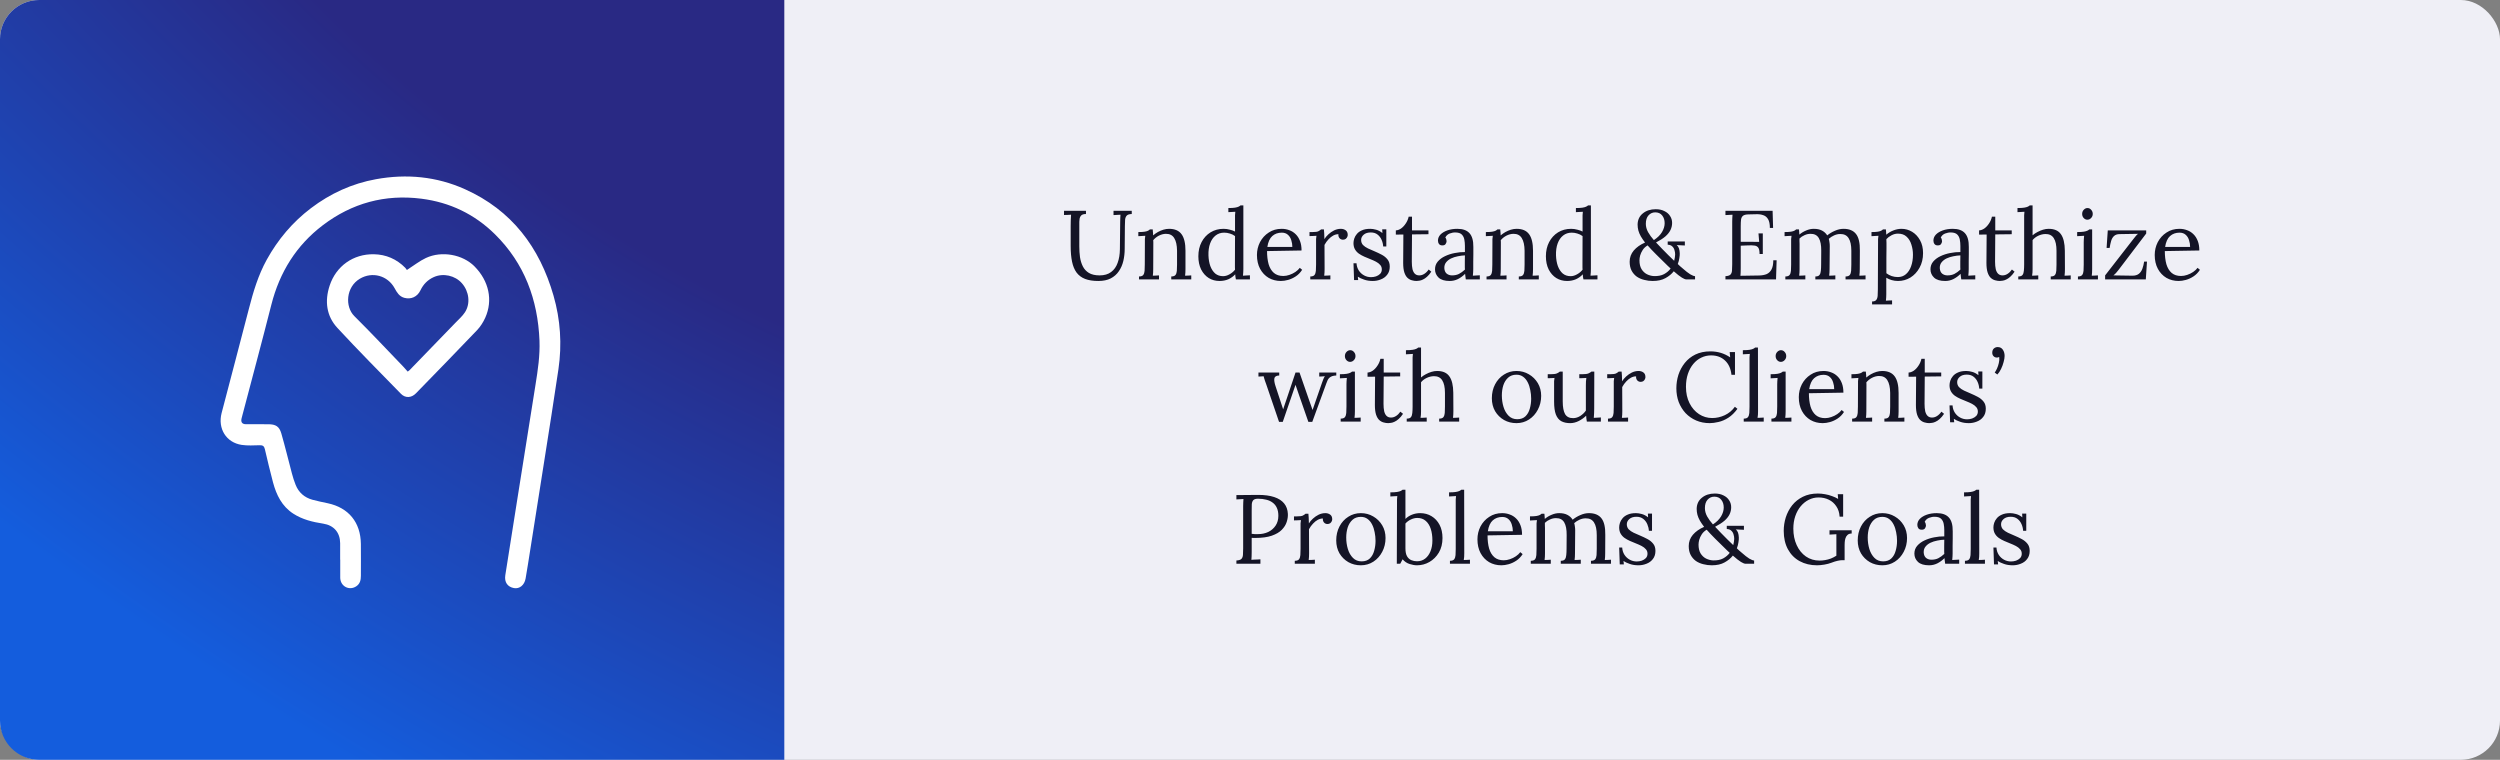 <svg width="510" height="155" viewBox="0 0 510 155" fill="none" xmlns="http://www.w3.org/2000/svg">
<rect x="0" y="0" width="510" height="155" fill="#808080" stroke="none"/>
<rect width="510" height="155" rx="8" fill="#EFEFF6"/>
<path d="M221.538 43.66C221.098 43.66 220.778 43.753 220.578 43.94C220.391 44.127 220.278 44.347 220.238 44.6C220.198 44.84 220.178 45.053 220.178 45.24V50.28C220.178 51.027 220.224 51.753 220.318 52.46C220.424 53.153 220.618 53.78 220.898 54.34C221.178 54.9 221.591 55.347 222.138 55.68C222.698 56.013 223.424 56.18 224.318 56.18C225.278 56.18 226.058 55.953 226.658 55.5C227.271 55.047 227.718 54.42 227.998 53.62C228.291 52.82 228.444 51.9 228.458 50.86L228.518 45.24C228.518 44.973 228.524 44.72 228.538 44.48C228.551 44.227 228.564 44 228.578 43.8C228.338 43.813 228.098 43.827 227.858 43.84C227.631 43.853 227.398 43.867 227.158 43.88V43H230.878V43.66C230.371 43.673 230.024 43.787 229.838 44C229.651 44.213 229.544 44.5 229.518 44.86C229.504 45.22 229.491 45.64 229.478 46.12L229.438 50.76C229.438 51.627 229.344 52.453 229.158 53.24C228.971 54.027 228.664 54.727 228.238 55.34C227.824 55.953 227.271 56.44 226.578 56.8C225.898 57.147 225.058 57.32 224.058 57.32C222.991 57.32 222.091 57.18 221.358 56.9C220.638 56.62 220.058 56.187 219.618 55.6C219.191 55.013 218.884 54.273 218.698 53.38C218.511 52.487 218.418 51.42 218.418 50.18V46.12C218.418 45.773 218.424 45.367 218.438 44.9C218.464 44.42 218.484 44.053 218.498 43.8C218.258 43.813 218.018 43.827 217.778 43.84C217.538 43.84 217.298 43.847 217.058 43.86V43H221.538V43.66ZM232.357 57V56.4C232.77 56.4 233.057 56.3 233.217 56.1C233.377 55.887 233.47 55.6 233.497 55.24C233.523 54.867 233.537 54.44 233.537 53.96L233.557 49.4C233.557 49.187 233.557 48.973 233.557 48.76C233.57 48.547 233.597 48.327 233.637 48.1C233.397 48.113 233.157 48.127 232.917 48.14C232.69 48.153 232.457 48.167 232.217 48.18V47.34C232.803 47.34 233.243 47.313 233.537 47.26C233.843 47.207 234.07 47.14 234.217 47.06C234.363 46.98 234.483 46.893 234.577 46.8H235.157C235.17 46.893 235.177 47 235.177 47.12C235.19 47.24 235.203 47.373 235.217 47.52C235.23 47.667 235.237 47.833 235.237 48.02C235.53 47.767 235.85 47.54 236.197 47.34C236.557 47.14 236.93 46.98 237.317 46.86C237.717 46.74 238.11 46.68 238.497 46.68C239.657 46.68 240.503 47.047 241.037 47.78C241.57 48.5 241.837 49.627 241.837 51.16V54.88C241.837 55.147 241.83 55.387 241.817 55.6C241.817 55.8 241.797 56.013 241.757 56.24C241.97 56.227 242.177 56.22 242.377 56.22C242.59 56.207 242.803 56.193 243.017 56.18V57H238.937V56.4C239.35 56.4 239.637 56.3 239.797 56.1C239.957 55.887 240.05 55.6 240.077 55.24C240.103 54.867 240.117 54.44 240.117 53.96V51.16C240.103 50.013 239.91 49.147 239.537 48.56C239.177 47.973 238.603 47.687 237.817 47.7C237.337 47.713 236.863 47.84 236.397 48.08C235.943 48.32 235.563 48.627 235.257 49C235.27 49.107 235.277 49.227 235.277 49.36C235.277 49.493 235.277 49.633 235.277 49.78L235.257 54.88C235.257 55.147 235.25 55.387 235.237 55.6C235.237 55.8 235.217 56.013 235.177 56.24C235.39 56.227 235.597 56.22 235.797 56.22C236.01 56.207 236.223 56.193 236.437 56.18V57H232.357ZM248.785 57.32C247.972 57.32 247.238 57.12 246.585 56.72C245.932 56.307 245.412 55.72 245.025 54.96C244.652 54.2 244.465 53.307 244.465 52.28C244.465 51.187 244.685 50.22 245.125 49.38C245.565 48.54 246.172 47.88 246.945 47.4C247.732 46.92 248.618 46.68 249.605 46.68C250.045 46.68 250.478 46.74 250.905 46.86C251.345 46.967 251.692 47.093 251.945 47.24V44.5C251.945 44.287 251.945 44.087 251.945 43.9C251.958 43.7 251.978 43.467 252.005 43.2C251.765 43.213 251.525 43.227 251.285 43.24C251.058 43.253 250.825 43.267 250.585 43.28V42.44C251.172 42.44 251.625 42.413 251.945 42.36C252.265 42.307 252.505 42.24 252.665 42.16C252.838 42.08 252.972 41.993 253.065 41.9H253.645V54.88C253.645 55.093 253.638 55.307 253.625 55.52C253.612 55.733 253.592 55.973 253.565 56.24C253.805 56.227 254.038 56.213 254.265 56.2C254.505 56.187 254.745 56.173 254.985 56.16V57H252.125C252.085 56.8 252.052 56.62 252.025 56.46C252.012 56.287 251.998 56.12 251.985 55.96C251.612 56.373 251.152 56.707 250.605 56.96C250.058 57.2 249.452 57.32 248.785 57.32ZM249.505 56.34C249.945 56.34 250.385 56.213 250.825 55.96C251.278 55.707 251.652 55.393 251.945 55.02C251.932 54.86 251.925 54.693 251.925 54.52C251.925 54.333 251.925 54.133 251.925 53.92L251.945 48.16C251.625 47.92 251.272 47.747 250.885 47.64C250.512 47.52 250.125 47.46 249.725 47.46C249.058 47.46 248.478 47.653 247.985 48.04C247.492 48.427 247.118 48.967 246.865 49.66C246.612 50.353 246.498 51.167 246.525 52.1C246.552 52.913 246.678 53.64 246.905 54.28C247.145 54.92 247.478 55.427 247.905 55.8C248.345 56.16 248.878 56.34 249.505 56.34ZM261.298 57.32C260.378 57.32 259.545 57.107 258.798 56.68C258.065 56.24 257.485 55.627 257.058 54.84C256.631 54.04 256.418 53.1 256.418 52.02C256.418 51.087 256.625 50.213 257.038 49.4C257.465 48.587 258.058 47.933 258.818 47.44C259.578 46.933 260.458 46.68 261.458 46.68C262.018 46.68 262.538 46.773 263.018 46.96C263.511 47.133 263.945 47.407 264.318 47.78C264.691 48.14 264.985 48.6 265.198 49.16C265.411 49.707 265.518 50.353 265.518 51.1L258.478 51.22C258.478 52.233 258.585 53.127 258.798 53.9C259.025 54.66 259.385 55.253 259.878 55.68C260.371 56.093 261.005 56.3 261.778 56.3C262.191 56.3 262.611 56.227 263.038 56.08C263.478 55.933 263.885 55.733 264.258 55.48C264.631 55.227 264.931 54.947 265.158 54.64L265.638 55.04C265.278 55.6 264.845 56.047 264.338 56.38C263.831 56.713 263.311 56.953 262.778 57.1C262.245 57.247 261.751 57.32 261.298 57.32ZM258.538 50.38H263.638C263.638 49.9 263.565 49.44 263.418 49C263.285 48.547 263.058 48.18 262.738 47.9C262.418 47.607 261.998 47.46 261.478 47.46C260.705 47.46 260.058 47.693 259.538 48.16C259.031 48.613 258.698 49.353 258.538 50.38ZM267.298 56.4C267.711 56.4 267.998 56.3 268.158 56.1C268.318 55.887 268.411 55.6 268.438 55.24C268.465 54.867 268.478 54.44 268.478 53.96V49.4C268.478 49.187 268.478 48.973 268.478 48.76C268.491 48.547 268.518 48.327 268.558 48.1C268.318 48.113 268.078 48.127 267.838 48.14C267.611 48.14 267.378 48.147 267.138 48.16V47.34H267.758C268.331 47.34 268.725 47.287 268.938 47.18C269.165 47.06 269.351 46.933 269.498 46.8H270.078C270.105 47.013 270.125 47.28 270.138 47.6C270.151 47.907 270.165 48.3 270.178 48.78C270.378 48.447 270.651 48.12 270.998 47.8C271.345 47.48 271.731 47.213 272.158 47C272.598 46.787 273.058 46.68 273.538 46.68C273.911 46.68 274.238 46.78 274.518 46.98C274.798 47.18 274.938 47.5 274.938 47.94C274.938 48.047 274.905 48.18 274.838 48.34C274.771 48.487 274.665 48.62 274.518 48.74C274.371 48.847 274.178 48.9 273.938 48.9C273.645 48.887 273.411 48.773 273.238 48.56C273.065 48.333 272.998 48.073 273.038 47.78C272.705 47.767 272.358 47.853 271.998 48.04C271.651 48.227 271.325 48.487 271.018 48.82C270.711 49.14 270.438 49.52 270.198 49.96L270.218 54.88C270.218 55.147 270.211 55.387 270.198 55.6C270.198 55.8 270.178 56.013 270.138 56.24C270.351 56.227 270.558 56.22 270.758 56.22C270.971 56.207 271.185 56.193 271.398 56.18V57H267.298V56.4ZM280.05 57.32C279.384 57.32 278.79 57.227 278.27 57.04C277.75 56.867 277.324 56.667 276.99 56.44L277.07 57.14H276.23L276.11 53.7H276.73C276.757 54.247 276.91 54.74 277.19 55.18C277.47 55.607 277.83 55.94 278.27 56.18C278.71 56.42 279.184 56.54 279.69 56.54C280.037 56.54 280.377 56.487 280.71 56.38C281.044 56.26 281.324 56.087 281.55 55.86C281.777 55.62 281.89 55.32 281.89 54.96C281.89 54.587 281.777 54.28 281.55 54.04C281.337 53.787 281.05 53.567 280.69 53.38C280.33 53.193 279.944 53.02 279.53 52.86C279.13 52.7 278.73 52.533 278.33 52.36C277.93 52.187 277.557 51.98 277.21 51.74C276.877 51.5 276.61 51.207 276.41 50.86C276.21 50.513 276.11 50.087 276.11 49.58C276.11 49.3 276.164 48.993 276.27 48.66C276.377 48.327 276.557 48.013 276.81 47.72C277.064 47.413 277.41 47.167 277.85 46.98C278.29 46.78 278.85 46.68 279.53 46.68C279.89 46.68 280.29 46.74 280.73 46.86C281.17 46.98 281.597 47.207 282.01 47.54L281.97 46.78H282.81V50.28H282.17C282.144 49.813 282.037 49.367 281.85 48.94C281.664 48.5 281.39 48.14 281.03 47.86C280.67 47.567 280.204 47.42 279.63 47.42C279.017 47.42 278.537 47.573 278.19 47.88C277.844 48.187 277.67 48.54 277.67 48.94C277.67 49.353 277.797 49.7 278.05 49.98C278.317 50.247 278.657 50.48 279.07 50.68C279.484 50.88 279.924 51.073 280.39 51.26C280.897 51.473 281.39 51.707 281.87 51.96C282.35 52.213 282.744 52.533 283.05 52.92C283.357 53.293 283.51 53.78 283.51 54.38C283.51 55.047 283.337 55.6 282.99 56.04C282.657 56.48 282.224 56.8 281.69 57C281.17 57.213 280.624 57.32 280.05 57.32ZM288.968 57.32C288.661 57.32 288.348 57.273 288.028 57.18C287.708 57.1 287.408 56.933 287.128 56.68C286.861 56.427 286.648 56.06 286.488 55.58C286.328 55.087 286.248 54.44 286.248 53.64L286.288 47.84L284.748 47.86V47C285.095 46.987 285.448 46.86 285.808 46.62C286.168 46.367 286.488 46.027 286.768 45.6C287.061 45.173 287.261 44.707 287.368 44.2H288.048V47H291.408V47.78L288.048 47.82L288.008 53.38C288.008 53.98 288.055 54.493 288.148 54.92C288.255 55.333 288.421 55.647 288.648 55.86C288.875 56.073 289.168 56.18 289.528 56.18C289.901 56.18 290.248 56.073 290.568 55.86C290.901 55.647 291.195 55.353 291.448 54.98L291.988 55.42C291.695 55.86 291.401 56.207 291.108 56.46C290.828 56.713 290.555 56.9 290.288 57.02C290.021 57.153 289.775 57.233 289.548 57.26C289.321 57.3 289.128 57.32 288.968 57.32ZM299.023 57C298.983 56.773 298.956 56.573 298.943 56.4C298.929 56.227 298.909 56.047 298.883 55.86C298.429 56.313 297.936 56.673 297.403 56.94C296.883 57.193 296.329 57.32 295.743 57.32C294.729 57.32 293.976 57.093 293.483 56.64C292.989 56.173 292.743 55.607 292.743 54.94C292.743 54.327 292.929 53.8 293.303 53.36C293.689 52.907 294.183 52.54 294.783 52.26C295.396 51.967 296.056 51.753 296.763 51.62C297.483 51.473 298.176 51.407 298.843 51.42V50.18C298.843 49.713 298.803 49.273 298.723 48.86C298.643 48.447 298.469 48.107 298.203 47.84C297.936 47.573 297.509 47.433 296.923 47.42C296.536 47.407 296.136 47.48 295.723 47.64C295.323 47.8 295.029 48.073 294.843 48.46C294.949 48.567 295.016 48.693 295.043 48.84C295.083 48.973 295.103 49.1 295.103 49.22C295.103 49.38 295.036 49.567 294.903 49.78C294.769 49.98 294.536 50.073 294.203 50.06C293.923 50.06 293.709 49.967 293.563 49.78C293.416 49.58 293.343 49.347 293.343 49.08C293.343 48.627 293.509 48.22 293.843 47.86C294.189 47.5 294.663 47.213 295.263 47C295.863 46.787 296.543 46.68 297.303 46.68C298.423 46.68 299.249 46.98 299.783 47.58C300.316 48.167 300.576 49.1 300.563 50.38C300.563 50.873 300.563 51.373 300.563 51.88C300.563 52.373 300.556 52.873 300.543 53.38C300.543 53.873 300.543 54.373 300.543 54.88C300.543 55.093 300.536 55.307 300.523 55.52C300.509 55.733 300.489 55.973 300.463 56.24C300.703 56.227 300.936 56.213 301.163 56.2C301.403 56.187 301.643 56.173 301.883 56.16V57H299.023ZM298.843 52.1C298.389 52.113 297.909 52.173 297.403 52.28C296.909 52.373 296.449 52.52 296.023 52.72C295.609 52.92 295.269 53.187 295.002 53.52C294.749 53.84 294.629 54.233 294.643 54.7C294.669 55.193 294.829 55.567 295.123 55.82C295.429 56.06 295.789 56.18 296.203 56.18C296.749 56.18 297.223 56.08 297.623 55.88C298.036 55.667 298.443 55.373 298.843 55C298.829 54.853 298.823 54.693 298.823 54.52C298.823 54.347 298.823 54.167 298.823 53.98C298.823 53.913 298.823 53.7 298.823 53.34C298.836 52.98 298.843 52.567 298.843 52.1ZM303.255 57V56.4C303.668 56.4 303.955 56.3 304.115 56.1C304.275 55.887 304.368 55.6 304.395 55.24C304.422 54.867 304.435 54.44 304.435 53.96L304.455 49.4C304.455 49.187 304.455 48.973 304.455 48.76C304.468 48.547 304.495 48.327 304.535 48.1C304.295 48.113 304.055 48.127 303.815 48.14C303.588 48.153 303.355 48.167 303.115 48.18V47.34C303.702 47.34 304.142 47.313 304.435 47.26C304.742 47.207 304.968 47.14 305.115 47.06C305.262 46.98 305.382 46.893 305.475 46.8H306.055C306.068 46.893 306.075 47 306.075 47.12C306.088 47.24 306.102 47.373 306.115 47.52C306.128 47.667 306.135 47.833 306.135 48.02C306.428 47.767 306.748 47.54 307.095 47.34C307.455 47.14 307.828 46.98 308.215 46.86C308.615 46.74 309.008 46.68 309.395 46.68C310.555 46.68 311.402 47.047 311.935 47.78C312.468 48.5 312.735 49.627 312.735 51.16V54.88C312.735 55.147 312.728 55.387 312.715 55.6C312.715 55.8 312.695 56.013 312.655 56.24C312.868 56.227 313.075 56.22 313.275 56.22C313.488 56.207 313.702 56.193 313.915 56.18V57H309.835V56.4C310.248 56.4 310.535 56.3 310.695 56.1C310.855 55.887 310.948 55.6 310.975 55.24C311.002 54.867 311.015 54.44 311.015 53.96V51.16C311.002 50.013 310.808 49.147 310.435 48.56C310.075 47.973 309.502 47.687 308.715 47.7C308.235 47.713 307.762 47.84 307.295 48.08C306.842 48.32 306.462 48.627 306.155 49C306.168 49.107 306.175 49.227 306.175 49.36C306.175 49.493 306.175 49.633 306.175 49.78L306.155 54.88C306.155 55.147 306.148 55.387 306.135 55.6C306.135 55.8 306.115 56.013 306.075 56.24C306.288 56.227 306.495 56.22 306.695 56.22C306.908 56.207 307.122 56.193 307.335 56.18V57H303.255ZM319.683 57.32C318.87 57.32 318.137 57.12 317.483 56.72C316.83 56.307 316.31 55.72 315.923 54.96C315.55 54.2 315.363 53.307 315.363 52.28C315.363 51.187 315.583 50.22 316.023 49.38C316.463 48.54 317.07 47.88 317.843 47.4C318.63 46.92 319.517 46.68 320.503 46.68C320.943 46.68 321.377 46.74 321.803 46.86C322.243 46.967 322.59 47.093 322.843 47.24V44.5C322.843 44.287 322.843 44.087 322.843 43.9C322.857 43.7 322.877 43.467 322.903 43.2C322.663 43.213 322.423 43.227 322.183 43.24C321.957 43.253 321.723 43.267 321.483 43.28V42.44C322.07 42.44 322.523 42.413 322.843 42.36C323.163 42.307 323.403 42.24 323.563 42.16C323.737 42.08 323.87 41.993 323.963 41.9H324.543V54.88C324.543 55.093 324.537 55.307 324.523 55.52C324.51 55.733 324.49 55.973 324.463 56.24C324.703 56.227 324.937 56.213 325.163 56.2C325.403 56.187 325.643 56.173 325.883 56.16V57H323.023C322.983 56.8 322.95 56.62 322.923 56.46C322.91 56.287 322.897 56.12 322.883 55.96C322.51 56.373 322.05 56.707 321.503 56.96C320.957 57.2 320.35 57.32 319.683 57.32ZM320.403 56.34C320.843 56.34 321.283 56.213 321.723 55.96C322.177 55.707 322.55 55.393 322.843 55.02C322.83 54.86 322.823 54.693 322.823 54.52C322.823 54.333 322.823 54.133 322.823 53.92L322.843 48.16C322.523 47.92 322.17 47.747 321.783 47.64C321.41 47.52 321.023 47.46 320.623 47.46C319.957 47.46 319.377 47.653 318.883 48.04C318.39 48.427 318.017 48.967 317.763 49.66C317.51 50.353 317.397 51.167 317.423 52.1C317.45 52.913 317.577 53.64 317.803 54.28C318.043 54.92 318.377 55.427 318.803 55.8C319.243 56.16 319.777 56.34 320.403 56.34ZM337.15 57.32C336.564 57.32 335.99 57.247 335.43 57.1C334.87 56.967 334.364 56.747 333.91 56.44C333.47 56.12 333.117 55.713 332.85 55.22C332.584 54.713 332.45 54.107 332.45 53.4C332.45 52.533 332.73 51.767 333.29 51.1C333.864 50.433 334.63 49.893 335.59 49.48C335.244 49.027 334.957 48.607 334.73 48.22C334.504 47.82 334.337 47.427 334.23 47.04C334.124 46.64 334.07 46.233 334.07 45.82C334.084 44.86 334.437 44.1 335.13 43.54C335.824 42.967 336.704 42.68 337.77 42.68C338.45 42.68 339.037 42.807 339.53 43.06C340.037 43.3 340.424 43.633 340.69 44.06C340.97 44.473 341.11 44.947 341.11 45.48C341.11 45.973 341.004 46.447 340.79 46.9C340.577 47.353 340.23 47.793 339.75 48.22C339.27 48.633 338.63 49.047 337.83 49.46C338.19 49.833 338.584 50.247 339.01 50.7C339.45 51.153 339.89 51.6 340.33 52.04C340.77 52.467 341.17 52.853 341.53 53.2C341.597 52.96 341.644 52.733 341.67 52.52C341.71 52.293 341.73 52.093 341.73 51.92C341.73 51.613 341.684 51.313 341.59 51.02C341.51 50.713 341.357 50.46 341.13 50.26C340.917 50.047 340.61 49.933 340.21 49.92V49.26H343.71V50.08L342.05 50C342.264 50.173 342.417 50.4 342.51 50.68C342.604 50.96 342.657 51.287 342.67 51.66C342.684 51.913 342.657 52.24 342.59 52.64C342.537 53.027 342.43 53.433 342.27 53.86C342.417 53.993 342.57 54.14 342.73 54.3C342.904 54.447 343.084 54.6 343.27 54.76C343.87 55.293 344.384 55.693 344.81 55.96C345.25 56.213 345.577 56.34 345.79 56.34V57H343.93C343.81 57 343.537 56.88 343.11 56.64C342.697 56.387 342.144 55.953 341.45 55.34C341.024 55.887 340.457 56.353 339.75 56.74C339.057 57.127 338.19 57.32 337.15 57.32ZM337.39 56.32C338.23 56.347 338.924 56.213 339.47 55.92C340.03 55.613 340.477 55.233 340.81 54.78C340.717 54.687 340.624 54.6 340.53 54.52C340.437 54.427 340.337 54.333 340.23 54.24C339.337 53.36 338.544 52.58 337.85 51.9C337.17 51.22 336.59 50.607 336.11 50.06C335.684 50.313 335.35 50.627 335.11 51C334.87 51.373 334.697 51.747 334.59 52.12C334.497 52.493 334.45 52.82 334.45 53.1C334.45 53.833 334.59 54.433 334.87 54.9C335.164 55.367 335.53 55.713 335.97 55.94C336.424 56.167 336.897 56.293 337.39 56.32ZM337.39 48.98C338.137 48.487 338.69 47.94 339.05 47.34C339.41 46.727 339.59 46.127 339.59 45.54C339.59 44.9 339.424 44.373 339.09 43.96C338.757 43.533 338.284 43.32 337.67 43.32C337.124 43.32 336.664 43.527 336.29 43.94C335.93 44.34 335.75 44.913 335.75 45.66C335.75 46.233 335.904 46.8 336.21 47.36C336.53 47.92 336.924 48.46 337.39 48.98ZM358.951 51.82C358.951 51.233 358.871 50.813 358.711 50.56C358.551 50.307 358.297 50.153 357.951 50.1C357.604 50.047 357.144 50.033 356.571 50.06L355.111 50.12V54.7C355.111 55.06 355.104 55.367 355.091 55.62C355.091 55.873 355.077 56.087 355.051 56.26L358.871 56.2C359.457 56.187 359.964 56.093 360.391 55.92C360.817 55.733 361.151 55.413 361.391 54.96C361.631 54.507 361.751 53.887 361.751 53.1H362.431L362.311 57H351.991V56.34C352.497 56.313 352.844 56.2 353.031 56C353.217 55.787 353.317 55.5 353.331 55.14C353.357 54.767 353.371 54.347 353.371 53.88V45.24C353.371 44.973 353.377 44.72 353.391 44.48C353.404 44.227 353.417 44 353.431 43.8C353.191 43.813 352.951 43.827 352.711 43.84C352.471 43.853 352.231 43.867 351.991 43.88V43H361.611L361.711 46.5H361.051C361.051 45.713 360.931 45.12 360.691 44.72C360.451 44.307 360.124 44.033 359.711 43.9C359.311 43.753 358.857 43.687 358.351 43.7L356.631 43.74C356.137 43.753 355.784 43.847 355.571 44.02C355.357 44.193 355.224 44.453 355.171 44.8C355.131 45.133 355.111 45.573 355.111 46.12V49.32L358.871 49.34L358.731 47.62H359.611V51.82H358.951ZM364.212 57V56.4C364.625 56.4 364.912 56.3 365.072 56.1C365.232 55.887 365.325 55.6 365.352 55.24C365.379 54.867 365.392 54.44 365.392 53.96V49.4C365.392 49.187 365.392 48.973 365.392 48.76C365.405 48.547 365.432 48.327 365.472 48.1C365.232 48.113 364.992 48.127 364.752 48.14C364.525 48.153 364.292 48.167 364.052 48.18V47.34C364.639 47.34 365.079 47.313 365.372 47.26C365.679 47.207 365.905 47.14 366.052 47.06C366.199 46.98 366.319 46.893 366.412 46.8H366.992C367.019 46.933 367.032 47.087 367.032 47.26C367.045 47.433 367.059 47.633 367.072 47.86C367.472 47.513 367.932 47.233 368.452 47.02C368.972 46.793 369.492 46.68 370.012 46.68C370.679 46.68 371.239 46.8 371.692 47.04C372.145 47.28 372.499 47.607 372.752 48.02C373.205 47.647 373.725 47.333 374.312 47.08C374.912 46.813 375.499 46.68 376.072 46.68C377.232 46.68 378.085 47.033 378.632 47.74C379.179 48.433 379.439 49.573 379.412 51.16L379.392 54.88C379.392 55.147 379.385 55.387 379.372 55.6C379.372 55.8 379.352 56.013 379.312 56.24C379.525 56.227 379.732 56.22 379.932 56.22C380.145 56.207 380.359 56.193 380.572 56.18V57H376.492V56.4C376.905 56.4 377.192 56.3 377.352 56.1C377.512 55.887 377.605 55.6 377.632 55.24C377.659 54.867 377.672 54.44 377.672 53.96V51.16C377.672 50.013 377.485 49.153 377.112 48.58C376.752 48.007 376.179 47.727 375.392 47.74C374.979 47.74 374.565 47.833 374.152 48.02C373.739 48.207 373.379 48.44 373.072 48.72C373.139 48.933 373.185 49.167 373.212 49.42C373.252 49.66 373.272 49.913 373.272 50.18C373.259 50.953 373.252 51.733 373.252 52.52C373.252 53.307 373.245 54.093 373.232 54.88C373.232 55.147 373.225 55.387 373.212 55.6C373.212 55.8 373.192 56.013 373.152 56.24C373.365 56.227 373.572 56.22 373.772 56.22C373.985 56.207 374.199 56.193 374.412 56.18V57H370.332V56.4C370.745 56.4 371.025 56.3 371.172 56.1C371.332 55.887 371.425 55.6 371.452 55.24C371.492 54.867 371.512 54.44 371.512 53.96L371.532 51.16C371.545 50.013 371.379 49.147 371.032 48.56C370.685 47.973 370.119 47.687 369.332 47.7C368.919 47.7 368.512 47.793 368.112 47.98C367.712 48.153 367.372 48.38 367.092 48.66C367.092 48.82 367.092 48.993 367.092 49.18C367.105 49.353 367.112 49.54 367.112 49.74V54.88C367.112 55.147 367.105 55.387 367.092 55.6C367.092 55.8 367.072 56.013 367.032 56.24C367.245 56.227 367.452 56.22 367.652 56.22C367.865 56.207 368.079 56.193 368.292 56.18V57H364.212ZM381.903 62.1V61.5C382.316 61.5 382.603 61.393 382.763 61.18C382.923 60.98 383.016 60.693 383.043 60.32C383.07 59.96 383.083 59.54 383.083 59.06L383.123 49.4C383.123 49.187 383.123 48.973 383.123 48.76C383.136 48.547 383.163 48.327 383.203 48.1C382.963 48.113 382.723 48.127 382.483 48.14C382.256 48.153 382.023 48.167 381.783 48.18V47.34C382.37 47.34 382.81 47.313 383.103 47.26C383.41 47.207 383.63 47.14 383.763 47.06C383.91 46.98 384.03 46.893 384.123 46.8H384.723C384.736 46.933 384.75 47.093 384.763 47.28C384.776 47.453 384.79 47.653 384.803 47.88C385.203 47.52 385.676 47.233 386.223 47.02C386.783 46.793 387.343 46.68 387.903 46.68C388.676 46.68 389.396 46.88 390.063 47.28C390.73 47.68 391.27 48.253 391.683 49C392.096 49.733 392.303 50.613 392.303 51.64C392.303 52.773 392.063 53.767 391.583 54.62C391.116 55.473 390.496 56.14 389.723 56.62C388.95 57.087 388.11 57.32 387.203 57.32C386.736 57.32 386.303 57.26 385.903 57.14C385.516 57.033 385.15 56.873 384.803 56.66V59.98C384.803 60.247 384.796 60.48 384.783 60.68C384.783 60.893 384.763 61.113 384.723 61.34C384.936 61.327 385.143 61.313 385.343 61.3C385.556 61.3 385.77 61.293 385.983 61.28V62.1H381.903ZM387.163 56.52C387.803 56.52 388.35 56.327 388.803 55.94C389.27 55.54 389.623 55 389.863 54.32C390.116 53.627 390.243 52.84 390.243 51.96C390.243 51.24 390.136 50.553 389.923 49.9C389.723 49.233 389.396 48.693 388.943 48.28C388.503 47.867 387.916 47.66 387.183 47.66C386.73 47.66 386.29 47.773 385.863 48C385.45 48.213 385.103 48.473 384.823 48.78C384.823 48.833 384.823 48.913 384.823 49.02C384.836 49.113 384.843 49.287 384.843 49.54C384.843 49.78 384.843 50.147 384.843 50.64C384.843 51.12 384.836 51.773 384.823 52.6C384.823 53.427 384.823 54.473 384.823 55.74C385.156 55.993 385.516 56.187 385.903 56.32C386.303 56.453 386.723 56.52 387.163 56.52ZM400.097 57C400.057 56.773 400.03 56.573 400.017 56.4C400.003 56.227 399.983 56.047 399.957 55.86C399.503 56.313 399.01 56.673 398.477 56.94C397.957 57.193 397.403 57.32 396.817 57.32C395.803 57.32 395.05 57.093 394.557 56.64C394.063 56.173 393.817 55.607 393.817 54.94C393.817 54.327 394.003 53.8 394.377 53.36C394.763 52.907 395.257 52.54 395.857 52.26C396.47 51.967 397.13 51.753 397.837 51.62C398.557 51.473 399.25 51.407 399.917 51.42V50.18C399.917 49.713 399.877 49.273 399.797 48.86C399.717 48.447 399.543 48.107 399.277 47.84C399.01 47.573 398.583 47.433 397.997 47.42C397.61 47.407 397.21 47.48 396.797 47.64C396.397 47.8 396.103 48.073 395.917 48.46C396.023 48.567 396.09 48.693 396.117 48.84C396.157 48.973 396.177 49.1 396.177 49.22C396.177 49.38 396.11 49.567 395.977 49.78C395.843 49.98 395.61 50.073 395.277 50.06C394.997 50.06 394.783 49.967 394.637 49.78C394.49 49.58 394.417 49.347 394.417 49.08C394.417 48.627 394.583 48.22 394.917 47.86C395.263 47.5 395.737 47.213 396.337 47C396.937 46.787 397.617 46.68 398.377 46.68C399.497 46.68 400.323 46.98 400.857 47.58C401.39 48.167 401.65 49.1 401.637 50.38C401.637 50.873 401.637 51.373 401.637 51.88C401.637 52.373 401.63 52.873 401.617 53.38C401.617 53.873 401.617 54.373 401.617 54.88C401.617 55.093 401.61 55.307 401.597 55.52C401.583 55.733 401.563 55.973 401.537 56.24C401.777 56.227 402.01 56.213 402.237 56.2C402.477 56.187 402.717 56.173 402.957 56.16V57H400.097ZM399.917 52.1C399.463 52.113 398.983 52.173 398.477 52.28C397.983 52.373 397.523 52.52 397.097 52.72C396.683 52.92 396.343 53.187 396.077 53.52C395.823 53.84 395.703 54.233 395.717 54.7C395.743 55.193 395.903 55.567 396.197 55.82C396.503 56.06 396.863 56.18 397.277 56.18C397.823 56.18 398.297 56.08 398.697 55.88C399.11 55.667 399.517 55.373 399.917 55C399.903 54.853 399.897 54.693 399.897 54.52C399.897 54.347 399.897 54.167 399.897 53.98C399.897 53.913 399.897 53.7 399.897 53.34C399.91 52.98 399.917 52.567 399.917 52.1ZM407.953 57.32C407.646 57.32 407.333 57.273 407.013 57.18C406.693 57.1 406.393 56.933 406.113 56.68C405.846 56.427 405.633 56.06 405.473 55.58C405.313 55.087 405.233 54.44 405.233 53.64L405.273 47.84L403.733 47.86V47C404.079 46.987 404.433 46.86 404.793 46.62C405.153 46.367 405.473 46.027 405.753 45.6C406.046 45.173 406.246 44.707 406.353 44.2H407.033V47H410.393V47.78L407.033 47.82L406.993 53.38C406.993 53.98 407.039 54.493 407.133 54.92C407.239 55.333 407.406 55.647 407.633 55.86C407.859 56.073 408.153 56.18 408.513 56.18C408.886 56.18 409.233 56.073 409.553 55.86C409.886 55.647 410.179 55.353 410.433 54.98L410.973 55.42C410.679 55.86 410.386 56.207 410.093 56.46C409.813 56.713 409.539 56.9 409.273 57.02C409.006 57.153 408.759 57.233 408.533 57.26C408.306 57.3 408.113 57.32 407.953 57.32ZM418.347 56.4C418.76 56.4 419.047 56.3 419.207 56.1C419.367 55.887 419.46 55.6 419.487 55.24C419.514 54.867 419.527 54.44 419.527 53.96V51.16C419.527 50.013 419.34 49.153 418.967 48.58C418.607 48.007 418.034 47.727 417.247 47.74C416.754 47.753 416.267 47.873 415.787 48.1C415.32 48.327 414.94 48.62 414.647 48.98V54.88C414.647 55.147 414.64 55.387 414.627 55.6C414.614 55.8 414.587 56.013 414.547 56.24C414.76 56.227 414.967 56.22 415.167 56.22C415.38 56.207 415.594 56.193 415.807 56.18V57H411.727V56.4C412.14 56.4 412.427 56.3 412.587 56.1C412.747 55.887 412.84 55.6 412.867 55.24C412.907 54.867 412.927 54.44 412.927 53.96V44.5C412.927 44.287 412.927 44.087 412.927 43.9C412.94 43.7 412.96 43.467 412.987 43.2C412.747 43.213 412.507 43.227 412.267 43.24C412.04 43.253 411.807 43.267 411.567 43.28V42.44C412.154 42.44 412.607 42.413 412.927 42.36C413.26 42.307 413.507 42.24 413.667 42.16C413.84 42.08 413.974 41.993 414.067 41.9H414.647V48C414.94 47.747 415.267 47.527 415.627 47.34C416 47.14 416.38 46.98 416.767 46.86C417.167 46.74 417.554 46.68 417.927 46.68C419.087 46.68 419.92 47.047 420.427 47.78C420.947 48.5 421.214 49.627 421.227 51.16L421.247 54.88C421.247 55.147 421.24 55.387 421.227 55.6C421.227 55.8 421.207 56.013 421.167 56.24C421.38 56.227 421.587 56.22 421.787 56.22C422 56.207 422.214 56.193 422.427 56.18V57H418.347V56.4ZM423.9 56.4C424.313 56.4 424.6 56.3 424.76 56.1C424.92 55.887 425.013 55.6 425.04 55.24C425.066 54.867 425.08 54.44 425.08 53.96V49.4C425.08 49.187 425.086 48.987 425.1 48.8C425.113 48.6 425.133 48.367 425.16 48.1C424.92 48.113 424.68 48.127 424.44 48.14C424.213 48.153 423.98 48.167 423.74 48.18V47.34C424.326 47.34 424.78 47.313 425.1 47.26C425.42 47.207 425.66 47.14 425.82 47.06C425.993 46.98 426.126 46.893 426.22 46.8H426.8V54.88C426.8 55.147 426.793 55.387 426.78 55.6C426.78 55.8 426.76 56.013 426.72 56.24C426.933 56.227 427.14 56.22 427.34 56.22C427.553 56.207 427.766 56.193 427.98 56.18V57H423.9V56.4ZM425.82 44.82C425.54 44.82 425.293 44.707 425.08 44.48C424.866 44.253 424.76 43.973 424.76 43.64C424.76 43.307 424.866 43.027 425.08 42.8C425.306 42.56 425.56 42.44 425.84 42.44C426.146 42.44 426.4 42.56 426.6 42.8C426.813 43.027 426.92 43.307 426.92 43.64C426.92 43.973 426.806 44.253 426.58 44.48C426.366 44.707 426.113 44.82 425.82 44.82ZM429.445 57V56.18L435.025 49C435.238 48.733 435.445 48.473 435.645 48.22C435.858 47.953 436.031 47.78 436.165 47.7L432.405 47.76C431.911 47.76 431.525 47.893 431.245 48.16C430.978 48.413 430.785 48.753 430.665 49.18C430.545 49.593 430.445 50.06 430.365 50.58H429.745L429.985 47H437.825V47.64L432.185 55.06C432.011 55.273 431.858 55.46 431.725 55.62C431.591 55.78 431.398 55.967 431.145 56.18L435.005 56.24C435.565 56.24 436.005 56.113 436.325 55.86C436.645 55.607 436.885 55.26 437.045 54.82C437.205 54.38 437.325 53.893 437.405 53.36H437.985L437.745 57H429.445ZM444.443 57.32C443.523 57.32 442.689 57.107 441.943 56.68C441.209 56.24 440.629 55.627 440.203 54.84C439.776 54.04 439.563 53.1 439.563 52.02C439.563 51.087 439.769 50.213 440.183 49.4C440.609 48.587 441.203 47.933 441.963 47.44C442.723 46.933 443.603 46.68 444.603 46.68C445.163 46.68 445.683 46.773 446.163 46.96C446.656 47.133 447.089 47.407 447.463 47.78C447.836 48.14 448.129 48.6 448.343 49.16C448.556 49.707 448.663 50.353 448.663 51.1L441.623 51.22C441.623 52.233 441.729 53.127 441.943 53.9C442.169 54.66 442.529 55.253 443.023 55.68C443.516 56.093 444.149 56.3 444.923 56.3C445.336 56.3 445.756 56.227 446.183 56.08C446.623 55.933 447.029 55.733 447.403 55.48C447.776 55.227 448.076 54.947 448.303 54.64L448.783 55.04C448.423 55.6 447.989 56.047 447.483 56.38C446.976 56.713 446.456 56.953 445.923 57.1C445.389 57.247 444.896 57.32 444.443 57.32ZM441.683 50.38H446.783C446.783 49.9 446.709 49.44 446.563 49C446.429 48.547 446.203 48.18 445.883 47.9C445.563 47.607 445.143 47.46 444.623 47.46C443.849 47.46 443.203 47.693 442.683 48.16C442.176 48.613 441.843 49.353 441.683 50.38ZM260.924 86.06L258.304 78.38C258.21 78.1 258.124 77.86 258.044 77.66C257.977 77.46 257.924 77.287 257.884 77.14C257.844 76.993 257.81 76.867 257.784 76.76L256.724 76.82V76H260.964V76.6C260.364 76.613 260.03 76.82 259.964 77.22C259.91 77.607 259.99 78.12 260.204 78.76L261.124 81.56C261.23 81.88 261.337 82.207 261.444 82.54C261.55 82.86 261.657 83.18 261.764 83.5C261.884 83.14 262.004 82.78 262.124 82.42C262.257 82.047 262.384 81.673 262.504 81.3L264.284 76H265.104L267.124 81.82C267.23 82.113 267.337 82.413 267.444 82.72C267.55 83.027 267.657 83.333 267.764 83.64C267.87 83.347 267.97 83.06 268.064 82.78C268.17 82.487 268.27 82.193 268.364 81.9L269.684 78.1C269.777 77.833 269.87 77.58 269.964 77.34C270.057 77.1 270.164 76.907 270.284 76.76L269.124 76.82V76H272.604V76.6C272.257 76.613 271.97 76.66 271.744 76.74C271.53 76.82 271.35 76.927 271.204 77.06C271.057 77.193 270.937 77.353 270.844 77.54C270.75 77.727 270.664 77.94 270.584 78.18L267.704 86.06H266.904L265.004 80.6C264.924 80.36 264.844 80.127 264.764 79.9C264.684 79.66 264.604 79.427 264.524 79.2C264.444 78.96 264.364 78.727 264.284 78.5C264.204 78.727 264.124 78.96 264.044 79.2C263.964 79.427 263.884 79.66 263.804 79.9C263.724 80.127 263.644 80.36 263.564 80.6L261.684 86.06H260.924ZM273.499 85.4C273.912 85.4 274.199 85.3 274.359 85.1C274.519 84.887 274.612 84.6 274.639 84.24C274.666 83.867 274.679 83.44 274.679 82.96V78.4C274.679 78.187 274.686 77.987 274.699 77.8C274.712 77.6 274.732 77.367 274.759 77.1C274.519 77.113 274.279 77.127 274.039 77.14C273.812 77.153 273.579 77.167 273.339 77.18V76.34C273.926 76.34 274.379 76.313 274.699 76.26C275.019 76.207 275.259 76.14 275.419 76.06C275.592 75.98 275.726 75.893 275.819 75.8H276.399V83.88C276.399 84.147 276.392 84.387 276.379 84.6C276.379 84.8 276.359 85.013 276.319 85.24C276.532 85.227 276.739 85.22 276.939 85.22C277.152 85.207 277.366 85.193 277.579 85.18V86H273.499V85.4ZM275.419 73.82C275.139 73.82 274.892 73.707 274.679 73.48C274.466 73.253 274.359 72.973 274.359 72.64C274.359 72.307 274.466 72.027 274.679 71.8C274.906 71.56 275.159 71.44 275.439 71.44C275.746 71.44 275.999 71.56 276.199 71.8C276.412 72.027 276.519 72.307 276.519 72.64C276.519 72.973 276.406 73.253 276.179 73.48C275.966 73.707 275.712 73.82 275.419 73.82ZM283.197 86.32C282.89 86.32 282.577 86.273 282.257 86.18C281.937 86.1 281.637 85.933 281.357 85.68C281.09 85.427 280.877 85.06 280.717 84.58C280.557 84.087 280.477 83.44 280.477 82.64L280.517 76.84L278.977 76.86V76C279.323 75.987 279.677 75.86 280.037 75.62C280.397 75.367 280.717 75.027 280.997 74.6C281.29 74.173 281.49 73.707 281.597 73.2H282.277V76H285.637V76.78L282.277 76.82L282.237 82.38C282.237 82.98 282.283 83.493 282.377 83.92C282.483 84.333 282.65 84.647 282.877 84.86C283.103 85.073 283.397 85.18 283.757 85.18C284.13 85.18 284.477 85.073 284.797 84.86C285.13 84.647 285.423 84.353 285.677 83.98L286.217 84.42C285.923 84.86 285.63 85.207 285.337 85.46C285.057 85.713 284.783 85.9 284.517 86.02C284.25 86.153 284.003 86.233 283.777 86.26C283.55 86.3 283.357 86.32 283.197 86.32ZM293.591 85.4C294.004 85.4 294.291 85.3 294.451 85.1C294.611 84.887 294.704 84.6 294.731 84.24C294.758 83.867 294.771 83.44 294.771 82.96V80.16C294.771 79.013 294.584 78.153 294.211 77.58C293.851 77.007 293.278 76.727 292.491 76.74C291.998 76.753 291.511 76.873 291.031 77.1C290.564 77.327 290.184 77.62 289.891 77.98V83.88C289.891 84.147 289.884 84.387 289.871 84.6C289.858 84.8 289.831 85.013 289.791 85.24C290.004 85.227 290.211 85.22 290.411 85.22C290.624 85.207 290.838 85.193 291.051 85.18V86H286.971V85.4C287.384 85.4 287.671 85.3 287.831 85.1C287.991 84.887 288.084 84.6 288.111 84.24C288.151 83.867 288.171 83.44 288.171 82.96V73.5C288.171 73.287 288.171 73.087 288.171 72.9C288.184 72.7 288.204 72.467 288.231 72.2C287.991 72.213 287.751 72.227 287.511 72.24C287.284 72.253 287.051 72.267 286.811 72.28V71.44C287.398 71.44 287.851 71.413 288.171 71.36C288.504 71.307 288.751 71.24 288.911 71.16C289.084 71.08 289.218 70.993 289.311 70.9H289.891V77C290.184 76.747 290.511 76.527 290.871 76.34C291.244 76.14 291.624 75.98 292.011 75.86C292.411 75.74 292.798 75.68 293.171 75.68C294.331 75.68 295.164 76.047 295.671 76.78C296.191 77.5 296.458 78.627 296.471 80.16L296.491 83.88C296.491 84.147 296.484 84.387 296.471 84.6C296.471 84.8 296.451 85.013 296.411 85.24C296.624 85.227 296.831 85.22 297.031 85.22C297.244 85.207 297.458 85.193 297.671 85.18V86H293.591V85.4ZM309.358 86.32C308.424 86.32 307.578 86.107 306.818 85.68C306.058 85.24 305.451 84.64 304.998 83.88C304.558 83.107 304.338 82.227 304.338 81.24C304.338 80.187 304.558 79.24 304.998 78.4C305.438 77.56 306.038 76.9 306.798 76.42C307.558 75.927 308.411 75.68 309.358 75.68C310.291 75.68 311.138 75.907 311.898 76.36C312.658 76.8 313.264 77.4 313.718 78.16C314.171 78.92 314.398 79.787 314.398 80.76C314.398 81.787 314.171 82.727 313.718 83.58C313.278 84.42 312.678 85.087 311.918 85.58C311.158 86.073 310.304 86.32 309.358 86.32ZM309.518 85.52C310.224 85.52 310.784 85.32 311.198 84.92C311.611 84.52 311.904 84 312.078 83.36C312.264 82.72 312.358 82.047 312.358 81.34C312.358 80.74 312.298 80.153 312.178 79.58C312.071 78.993 311.898 78.467 311.658 78C311.418 77.52 311.104 77.14 310.718 76.86C310.344 76.58 309.891 76.44 309.358 76.44C308.664 76.44 308.098 76.64 307.658 77.04C307.218 77.44 306.891 77.96 306.678 78.6C306.478 79.24 306.378 79.927 306.378 80.66C306.378 81.487 306.491 82.273 306.718 83.02C306.944 83.753 307.291 84.353 307.758 84.82C308.224 85.287 308.811 85.52 309.518 85.52ZM320.317 86.32C319.597 86.32 318.99 86.187 318.497 85.92C318.017 85.653 317.65 85.2 317.397 84.56C317.157 83.92 317.037 83.053 317.037 81.96V78.4C317.037 78.187 317.037 77.973 317.037 77.76C317.05 77.547 317.077 77.327 317.117 77.1C316.89 77.113 316.657 77.127 316.417 77.14C316.19 77.14 315.963 77.147 315.737 77.16V76.34H316.357C316.93 76.34 317.343 76.287 317.597 76.18C317.863 76.06 318.07 75.933 318.217 75.8H318.797V81.9C318.797 83.047 318.957 83.907 319.277 84.48C319.61 85.04 320.17 85.313 320.957 85.3C321.463 85.287 321.943 85.133 322.397 84.84C322.863 84.533 323.237 84.173 323.517 83.76V78.62C323.517 78.3 323.523 78.027 323.537 77.8C323.55 77.56 323.577 77.327 323.617 77.1C323.377 77.113 323.137 77.127 322.897 77.14C322.657 77.14 322.417 77.147 322.177 77.16V76.34H322.797C323.37 76.34 323.783 76.287 324.037 76.18C324.303 76.06 324.51 75.933 324.657 75.8H325.237L325.217 83.36C325.217 83.573 325.21 83.873 325.197 84.26C325.183 84.647 325.163 84.973 325.137 85.24C325.377 85.227 325.617 85.213 325.857 85.2C326.097 85.187 326.337 85.173 326.577 85.16V86H323.717C323.677 85.773 323.643 85.56 323.617 85.36C323.603 85.16 323.59 84.973 323.577 84.8C323.163 85.213 322.663 85.573 322.077 85.88C321.49 86.173 320.903 86.32 320.317 86.32ZM328.03 85.4C328.444 85.4 328.73 85.3 328.89 85.1C329.05 84.887 329.144 84.6 329.17 84.24C329.197 83.867 329.21 83.44 329.21 82.96V78.4C329.21 78.187 329.21 77.973 329.21 77.76C329.224 77.547 329.25 77.327 329.29 77.1C329.05 77.113 328.81 77.127 328.57 77.14C328.344 77.14 328.11 77.147 327.87 77.16V76.34H328.49C329.064 76.34 329.457 76.287 329.67 76.18C329.897 76.06 330.084 75.933 330.23 75.8H330.81C330.837 76.013 330.857 76.28 330.87 76.6C330.884 76.907 330.897 77.3 330.91 77.78C331.11 77.447 331.384 77.12 331.73 76.8C332.077 76.48 332.464 76.213 332.89 76C333.33 75.787 333.79 75.68 334.27 75.68C334.644 75.68 334.97 75.78 335.25 75.98C335.53 76.18 335.67 76.5 335.67 76.94C335.67 77.047 335.637 77.18 335.57 77.34C335.504 77.487 335.397 77.62 335.25 77.74C335.104 77.847 334.91 77.9 334.67 77.9C334.377 77.887 334.144 77.773 333.97 77.56C333.797 77.333 333.73 77.073 333.77 76.78C333.437 76.767 333.09 76.853 332.73 77.04C332.384 77.227 332.057 77.487 331.75 77.82C331.444 78.14 331.17 78.52 330.93 78.96L330.95 83.88C330.95 84.147 330.944 84.387 330.93 84.6C330.93 84.8 330.91 85.013 330.87 85.24C331.084 85.227 331.29 85.22 331.49 85.22C331.704 85.207 331.917 85.193 332.13 85.18V86H328.03V85.4ZM353.217 76.46C353.083 75.207 352.643 74.233 351.897 73.54C351.163 72.847 350.217 72.5 349.057 72.5C348.35 72.5 347.683 72.653 347.057 72.96C346.443 73.253 345.903 73.68 345.437 74.24C344.97 74.8 344.603 75.473 344.337 76.26C344.07 77.047 343.937 77.933 343.937 78.92C343.937 80.173 344.177 81.28 344.657 82.24C345.137 83.2 345.783 83.947 346.597 84.48C347.41 85.013 348.31 85.28 349.297 85.28C350.163 85.28 351.017 85.087 351.857 84.7C352.697 84.3 353.383 83.727 353.917 82.98L354.437 83.4C353.863 84.187 353.243 84.793 352.577 85.22C351.91 85.647 351.243 85.933 350.577 86.08C349.923 86.24 349.323 86.32 348.777 86.32C347.777 86.32 346.857 86.14 346.017 85.78C345.19 85.42 344.47 84.92 343.857 84.28C343.257 83.627 342.79 82.873 342.457 82.02C342.137 81.153 341.977 80.22 341.977 79.22C341.977 78.273 342.117 77.353 342.397 76.46C342.69 75.567 343.123 74.76 343.697 74.04C344.27 73.32 344.99 72.747 345.857 72.32C346.737 71.893 347.757 71.68 348.917 71.68C349.663 71.68 350.37 71.78 351.037 71.98C351.703 72.18 352.343 72.487 352.957 72.9L352.857 71.82H353.937V76.46H353.217ZM355.721 85.4C356.134 85.4 356.421 85.3 356.581 85.1C356.741 84.887 356.834 84.6 356.861 84.24C356.888 83.867 356.901 83.44 356.901 82.96V73.5C356.901 73.287 356.901 73.087 356.901 72.9C356.914 72.7 356.934 72.467 356.961 72.2C356.721 72.213 356.481 72.227 356.241 72.24C356.014 72.253 355.781 72.267 355.541 72.28V71.44C356.128 71.44 356.581 71.413 356.901 71.36C357.234 71.307 357.481 71.24 357.641 71.16C357.814 71.08 357.948 70.993 358.041 70.9H358.621L358.641 83.88C358.641 84.147 358.634 84.387 358.621 84.6C358.608 84.8 358.581 85.013 358.541 85.24C358.754 85.227 358.961 85.22 359.161 85.22C359.374 85.207 359.588 85.193 359.801 85.18V86H355.721V85.4ZM361.37 85.4C361.784 85.4 362.07 85.3 362.23 85.1C362.39 84.887 362.484 84.6 362.51 84.24C362.537 83.867 362.55 83.44 362.55 82.96V78.4C362.55 78.187 362.557 77.987 362.57 77.8C362.584 77.6 362.604 77.367 362.63 77.1C362.39 77.113 362.15 77.127 361.91 77.14C361.684 77.153 361.45 77.167 361.21 77.18V76.34C361.797 76.34 362.25 76.313 362.57 76.26C362.89 76.207 363.13 76.14 363.29 76.06C363.464 75.98 363.597 75.893 363.69 75.8H364.27V83.88C364.27 84.147 364.264 84.387 364.25 84.6C364.25 84.8 364.23 85.013 364.19 85.24C364.404 85.227 364.61 85.22 364.81 85.22C365.024 85.207 365.237 85.193 365.45 85.18V86H361.37V85.4ZM363.29 73.82C363.01 73.82 362.764 73.707 362.55 73.48C362.337 73.253 362.23 72.973 362.23 72.64C362.23 72.307 362.337 72.027 362.55 71.8C362.777 71.56 363.03 71.44 363.31 71.44C363.617 71.44 363.87 71.56 364.07 71.8C364.284 72.027 364.39 72.307 364.39 72.64C364.39 72.973 364.277 73.253 364.05 73.48C363.837 73.707 363.584 73.82 363.29 73.82ZM371.835 86.32C370.915 86.32 370.082 86.107 369.335 85.68C368.602 85.24 368.022 84.627 367.595 83.84C367.169 83.04 366.955 82.1 366.955 81.02C366.955 80.087 367.162 79.213 367.575 78.4C368.002 77.587 368.595 76.933 369.355 76.44C370.115 75.933 370.995 75.68 371.995 75.68C372.555 75.68 373.075 75.773 373.555 75.96C374.049 76.133 374.482 76.407 374.855 76.78C375.229 77.14 375.522 77.6 375.735 78.16C375.949 78.707 376.055 79.353 376.055 80.1L369.015 80.22C369.015 81.233 369.122 82.127 369.335 82.9C369.562 83.66 369.922 84.253 370.415 84.68C370.909 85.093 371.542 85.3 372.315 85.3C372.729 85.3 373.149 85.227 373.575 85.08C374.015 84.933 374.422 84.733 374.795 84.48C375.169 84.227 375.469 83.947 375.695 83.64L376.175 84.04C375.815 84.6 375.382 85.047 374.875 85.38C374.369 85.713 373.849 85.953 373.315 86.1C372.782 86.247 372.289 86.32 371.835 86.32ZM369.075 79.38H374.175C374.175 78.9 374.102 78.44 373.955 78C373.822 77.547 373.595 77.18 373.275 76.9C372.955 76.607 372.535 76.46 372.015 76.46C371.242 76.46 370.595 76.693 370.075 77.16C369.569 77.613 369.235 78.353 369.075 79.38ZM377.835 86V85.4C378.248 85.4 378.535 85.3 378.695 85.1C378.855 84.887 378.948 84.6 378.975 84.24C379.002 83.867 379.015 83.44 379.015 82.96L379.035 78.4C379.035 78.187 379.035 77.973 379.035 77.76C379.048 77.547 379.075 77.327 379.115 77.1C378.875 77.113 378.635 77.127 378.395 77.14C378.168 77.153 377.935 77.167 377.695 77.18V76.34C378.282 76.34 378.722 76.313 379.015 76.26C379.322 76.207 379.548 76.14 379.695 76.06C379.842 75.98 379.962 75.893 380.055 75.8H380.635C380.648 75.893 380.655 76 380.655 76.12C380.668 76.24 380.682 76.373 380.695 76.52C380.708 76.667 380.715 76.833 380.715 77.02C381.008 76.767 381.328 76.54 381.675 76.34C382.035 76.14 382.408 75.98 382.795 75.86C383.195 75.74 383.588 75.68 383.975 75.68C385.135 75.68 385.982 76.047 386.515 76.78C387.048 77.5 387.315 78.627 387.315 80.16V83.88C387.315 84.147 387.308 84.387 387.295 84.6C387.295 84.8 387.275 85.013 387.235 85.24C387.448 85.227 387.655 85.22 387.855 85.22C388.068 85.207 388.282 85.193 388.495 85.18V86H384.415V85.4C384.828 85.4 385.115 85.3 385.275 85.1C385.435 84.887 385.528 84.6 385.555 84.24C385.582 83.867 385.595 83.44 385.595 82.96V80.16C385.582 79.013 385.388 78.147 385.015 77.56C384.655 76.973 384.082 76.687 383.295 76.7C382.815 76.713 382.342 76.84 381.875 77.08C381.422 77.32 381.042 77.627 380.735 78C380.748 78.107 380.755 78.227 380.755 78.36C380.755 78.493 380.755 78.633 380.755 78.78L380.735 83.88C380.735 84.147 380.728 84.387 380.715 84.6C380.715 84.8 380.695 85.013 380.655 85.24C380.868 85.227 381.075 85.22 381.275 85.22C381.488 85.207 381.702 85.193 381.915 85.18V86H377.835ZM393.568 86.32C393.261 86.32 392.948 86.273 392.628 86.18C392.308 86.1 392.008 85.933 391.728 85.68C391.461 85.427 391.248 85.06 391.088 84.58C390.928 84.087 390.848 83.44 390.848 82.64L390.888 76.84L389.348 76.86V76C389.694 75.987 390.048 75.86 390.408 75.62C390.768 75.367 391.088 75.027 391.368 74.6C391.661 74.173 391.861 73.707 391.968 73.2H392.648V76H396.008V76.78L392.648 76.82L392.608 82.38C392.608 82.98 392.654 83.493 392.748 83.92C392.854 84.333 393.021 84.647 393.248 84.86C393.474 85.073 393.768 85.18 394.128 85.18C394.501 85.18 394.848 85.073 395.168 84.86C395.501 84.647 395.794 84.353 396.048 83.98L396.588 84.42C396.294 84.86 396.001 85.207 395.708 85.46C395.428 85.713 395.154 85.9 394.888 86.02C394.621 86.153 394.374 86.233 394.148 86.26C393.921 86.3 393.728 86.32 393.568 86.32ZM401.642 86.32C400.975 86.32 400.382 86.227 399.862 86.04C399.342 85.867 398.915 85.667 398.582 85.44L398.662 86.14H397.822L397.702 82.7H398.322C398.349 83.247 398.502 83.74 398.782 84.18C399.062 84.607 399.422 84.94 399.862 85.18C400.302 85.42 400.775 85.54 401.282 85.54C401.629 85.54 401.969 85.487 402.302 85.38C402.635 85.26 402.915 85.087 403.142 84.86C403.369 84.62 403.482 84.32 403.482 83.96C403.482 83.587 403.369 83.28 403.142 83.04C402.929 82.787 402.642 82.567 402.282 82.38C401.922 82.193 401.535 82.02 401.122 81.86C400.722 81.7 400.322 81.533 399.922 81.36C399.522 81.187 399.149 80.98 398.802 80.74C398.469 80.5 398.202 80.207 398.002 79.86C397.802 79.513 397.702 79.087 397.702 78.58C397.702 78.3 397.755 77.993 397.862 77.66C397.969 77.327 398.149 77.013 398.402 76.72C398.655 76.413 399.002 76.167 399.442 75.98C399.882 75.78 400.442 75.68 401.122 75.68C401.482 75.68 401.882 75.74 402.322 75.86C402.762 75.98 403.189 76.207 403.602 76.54L403.562 75.78H404.402V79.28H403.762C403.735 78.813 403.629 78.367 403.442 77.94C403.255 77.5 402.982 77.14 402.622 76.86C402.262 76.567 401.795 76.42 401.222 76.42C400.609 76.42 400.129 76.573 399.782 76.88C399.435 77.187 399.262 77.54 399.262 77.94C399.262 78.353 399.389 78.7 399.642 78.98C399.909 79.247 400.249 79.48 400.662 79.68C401.075 79.88 401.515 80.073 401.982 80.26C402.489 80.473 402.982 80.707 403.462 80.96C403.942 81.213 404.335 81.533 404.642 81.92C404.949 82.293 405.102 82.78 405.102 83.38C405.102 84.047 404.929 84.6 404.582 85.04C404.249 85.48 403.815 85.8 403.282 86C402.762 86.213 402.215 86.32 401.642 86.32ZM407.46 76.4L406.92 76C407.067 75.813 407.22 75.547 407.38 75.2C407.54 74.853 407.667 74.473 407.76 74.06C407.867 73.633 407.893 73.22 407.84 72.82C407.747 72.86 407.66 72.893 407.58 72.92C407.5 72.933 407.42 72.94 407.34 72.94C407.087 72.94 406.867 72.847 406.68 72.66C406.507 72.473 406.42 72.24 406.42 71.96C406.42 71.587 406.527 71.3 406.74 71.1C406.967 70.9 407.227 70.8 407.52 70.8C407.987 70.8 408.34 70.98 408.58 71.34C408.82 71.687 408.94 72.113 408.94 72.62C408.94 72.953 408.873 73.36 408.74 73.84C408.62 74.32 408.447 74.793 408.22 75.26C408.007 75.713 407.753 76.093 407.46 76.4ZM252.225 114.34C252.732 114.313 253.078 114.2 253.265 114C253.452 113.787 253.552 113.5 253.565 113.14C253.592 112.767 253.605 112.347 253.605 111.88V103.24C253.605 102.973 253.612 102.72 253.625 102.48C253.638 102.227 253.652 102 253.665 101.8C253.425 101.813 253.185 101.827 252.945 101.84C252.705 101.853 252.465 101.867 252.225 101.88V101C252.932 100.987 253.658 100.98 254.405 100.98C255.152 100.967 255.912 100.96 256.685 100.96C257.978 100.96 259.065 101.107 259.945 101.4C260.825 101.693 261.498 102.127 261.965 102.7C262.432 103.273 262.685 103.987 262.725 104.84C262.752 105.36 262.672 105.907 262.485 106.48C262.312 107.04 261.978 107.573 261.485 108.08C261.005 108.573 260.325 108.973 259.445 109.28C258.565 109.587 257.438 109.74 256.065 109.74C256.012 109.74 255.912 109.74 255.765 109.74C255.618 109.74 255.478 109.733 255.345 109.72V112.62C255.345 112.98 255.338 113.293 255.325 113.56C255.325 113.813 255.312 114.027 255.285 114.2C255.498 114.187 255.705 114.173 255.905 114.16C256.105 114.147 256.305 114.14 256.505 114.14C256.718 114.127 256.925 114.113 257.125 114.1V115H252.225V114.34ZM255.345 108.9C255.598 108.927 255.812 108.947 255.985 108.96C256.172 108.96 256.392 108.96 256.645 108.96C257.405 108.96 258.098 108.813 258.725 108.52C259.352 108.213 259.852 107.78 260.225 107.22C260.598 106.66 260.785 105.993 260.785 105.22C260.785 104.593 260.685 104.06 260.485 103.62C260.285 103.167 259.998 102.807 259.625 102.54C259.265 102.26 258.832 102.06 258.325 101.94C257.818 101.807 257.258 101.74 256.645 101.74C256.178 101.74 255.852 101.84 255.665 102.04C255.492 102.24 255.392 102.52 255.365 102.88C255.352 103.227 255.345 103.64 255.345 104.12V108.9ZM264.134 114.4C264.547 114.4 264.834 114.3 264.994 114.1C265.154 113.887 265.247 113.6 265.274 113.24C265.301 112.867 265.314 112.44 265.314 111.96V107.4C265.314 107.187 265.314 106.973 265.314 106.76C265.327 106.547 265.354 106.327 265.394 106.1C265.154 106.113 264.914 106.127 264.674 106.14C264.447 106.14 264.214 106.147 263.974 106.16V105.34H264.594C265.167 105.34 265.561 105.287 265.774 105.18C266.001 105.06 266.187 104.933 266.334 104.8H266.914C266.941 105.013 266.961 105.28 266.974 105.6C266.987 105.907 267.001 106.3 267.014 106.78C267.214 106.447 267.487 106.12 267.834 105.8C268.181 105.48 268.567 105.213 268.994 105C269.434 104.787 269.894 104.68 270.374 104.68C270.747 104.68 271.074 104.78 271.354 104.98C271.634 105.18 271.774 105.5 271.774 105.94C271.774 106.047 271.741 106.18 271.674 106.34C271.607 106.487 271.501 106.62 271.354 106.74C271.207 106.847 271.014 106.9 270.774 106.9C270.481 106.887 270.247 106.773 270.074 106.56C269.901 106.333 269.834 106.073 269.874 105.78C269.541 105.767 269.194 105.853 268.834 106.04C268.487 106.227 268.161 106.487 267.854 106.82C267.547 107.14 267.274 107.52 267.034 107.96L267.054 112.88C267.054 113.147 267.047 113.387 267.034 113.6C267.034 113.8 267.014 114.013 266.974 114.24C267.187 114.227 267.394 114.22 267.594 114.22C267.807 114.207 268.021 114.193 268.234 114.18V115H264.134V114.4ZM277.61 115.32C276.676 115.32 275.83 115.107 275.07 114.68C274.31 114.24 273.703 113.64 273.25 112.88C272.81 112.107 272.59 111.227 272.59 110.24C272.59 109.187 272.81 108.24 273.25 107.4C273.69 106.56 274.29 105.9 275.05 105.42C275.81 104.927 276.663 104.68 277.61 104.68C278.543 104.68 279.39 104.907 280.15 105.36C280.91 105.8 281.516 106.4 281.97 107.16C282.423 107.92 282.65 108.787 282.65 109.76C282.65 110.787 282.423 111.727 281.97 112.58C281.53 113.42 280.93 114.087 280.17 114.58C279.41 115.073 278.556 115.32 277.61 115.32ZM277.77 114.52C278.476 114.52 279.036 114.32 279.45 113.92C279.863 113.52 280.156 113 280.33 112.36C280.516 111.72 280.61 111.047 280.61 110.34C280.61 109.74 280.55 109.153 280.43 108.58C280.323 107.993 280.15 107.467 279.91 107C279.67 106.52 279.356 106.14 278.97 105.86C278.596 105.58 278.143 105.44 277.61 105.44C276.916 105.44 276.35 105.64 275.91 106.04C275.47 106.44 275.143 106.96 274.93 107.6C274.73 108.24 274.63 108.927 274.63 109.66C274.63 110.487 274.743 111.273 274.97 112.02C275.196 112.753 275.543 113.353 276.01 113.82C276.476 114.287 277.063 114.52 277.77 114.52ZM284.989 102.5C284.989 102.287 284.989 102.087 284.989 101.9C285.002 101.7 285.022 101.467 285.049 101.2C284.809 101.213 284.569 101.227 284.329 101.24C284.102 101.253 283.869 101.267 283.629 101.28V100.44C284.215 100.44 284.669 100.413 284.989 100.36C285.322 100.307 285.569 100.24 285.729 100.16C285.902 100.08 286.035 99.993 286.129 99.9H286.709V105.86C287.082 105.487 287.522 105.2 288.029 105C288.549 104.787 289.115 104.68 289.729 104.68C290.582 104.68 291.349 104.887 292.029 105.3C292.722 105.713 293.269 106.3 293.669 107.06C294.069 107.82 294.269 108.72 294.269 109.76C294.269 110.893 294.022 111.88 293.529 112.72C293.035 113.547 292.395 114.187 291.609 114.64C290.822 115.093 289.975 115.32 289.069 115.32C288.615 115.32 288.115 115.233 287.569 115.06C287.035 114.9 286.555 114.58 286.129 114.1L285.649 115H284.949L284.989 102.5ZM286.709 111.86C286.709 112.567 286.822 113.113 287.049 113.5C287.275 113.873 287.569 114.133 287.929 114.28C288.289 114.427 288.669 114.5 289.069 114.5C289.709 114.5 290.262 114.32 290.729 113.96C291.195 113.6 291.555 113.107 291.809 112.48C292.075 111.84 292.209 111.1 292.209 110.26C292.209 109.353 292.095 108.56 291.869 107.88C291.642 107.187 291.302 106.647 290.849 106.26C290.395 105.86 289.822 105.66 289.129 105.66C288.689 105.66 288.249 105.767 287.809 105.98C287.382 106.18 287.015 106.453 286.709 106.8V111.86ZM295.789 114.4C296.203 114.4 296.489 114.3 296.649 114.1C296.809 113.887 296.903 113.6 296.929 113.24C296.956 112.867 296.969 112.44 296.969 111.96V102.5C296.969 102.287 296.969 102.087 296.969 101.9C296.983 101.7 297.003 101.467 297.029 101.2C296.789 101.213 296.549 101.227 296.309 101.24C296.083 101.253 295.849 101.267 295.609 101.28V100.44C296.196 100.44 296.649 100.413 296.969 100.36C297.303 100.307 297.549 100.24 297.709 100.16C297.883 100.08 298.016 99.993 298.109 99.9H298.689L298.709 112.88C298.709 113.147 298.703 113.387 298.689 113.6C298.676 113.8 298.649 114.013 298.609 114.24C298.823 114.227 299.029 114.22 299.229 114.22C299.443 114.207 299.656 114.193 299.869 114.18V115H295.789V114.4ZM306.279 115.32C305.359 115.32 304.525 115.107 303.779 114.68C303.045 114.24 302.465 113.627 302.039 112.84C301.612 112.04 301.399 111.1 301.399 110.02C301.399 109.087 301.605 108.213 302.019 107.4C302.445 106.587 303.039 105.933 303.799 105.44C304.559 104.933 305.439 104.68 306.439 104.68C306.999 104.68 307.519 104.773 307.999 104.96C308.492 105.133 308.925 105.407 309.299 105.78C309.672 106.14 309.965 106.6 310.179 107.16C310.392 107.707 310.499 108.353 310.499 109.1L303.459 109.22C303.459 110.233 303.565 111.127 303.779 111.9C304.005 112.66 304.365 113.253 304.859 113.68C305.352 114.093 305.985 114.3 306.759 114.3C307.172 114.3 307.592 114.227 308.019 114.08C308.459 113.933 308.865 113.733 309.239 113.48C309.612 113.227 309.912 112.947 310.139 112.64L310.619 113.04C310.259 113.6 309.825 114.047 309.319 114.38C308.812 114.713 308.292 114.953 307.759 115.1C307.225 115.247 306.732 115.32 306.279 115.32ZM303.519 108.38H308.619C308.619 107.9 308.545 107.44 308.399 107C308.265 106.547 308.039 106.18 307.719 105.9C307.399 105.607 306.979 105.46 306.459 105.46C305.685 105.46 305.039 105.693 304.519 106.16C304.012 106.613 303.679 107.353 303.519 108.38ZM312.278 115V114.4C312.692 114.4 312.978 114.3 313.138 114.1C313.298 113.887 313.392 113.6 313.418 113.24C313.445 112.867 313.458 112.44 313.458 111.96V107.4C313.458 107.187 313.458 106.973 313.458 106.76C313.472 106.547 313.498 106.327 313.538 106.1C313.298 106.113 313.058 106.127 312.818 106.14C312.592 106.153 312.358 106.167 312.118 106.18V105.34C312.705 105.34 313.145 105.313 313.438 105.26C313.745 105.207 313.972 105.14 314.118 105.06C314.265 104.98 314.385 104.893 314.478 104.8H315.058C315.085 104.933 315.098 105.087 315.098 105.26C315.112 105.433 315.125 105.633 315.138 105.86C315.538 105.513 315.998 105.233 316.518 105.02C317.038 104.793 317.558 104.68 318.078 104.68C318.745 104.68 319.305 104.8 319.758 105.04C320.212 105.28 320.565 105.607 320.818 106.02C321.272 105.647 321.792 105.333 322.378 105.08C322.978 104.813 323.565 104.68 324.138 104.68C325.298 104.68 326.152 105.033 326.698 105.74C327.245 106.433 327.505 107.573 327.478 109.16L327.458 112.88C327.458 113.147 327.452 113.387 327.438 113.6C327.438 113.8 327.418 114.013 327.378 114.24C327.592 114.227 327.798 114.22 327.998 114.22C328.212 114.207 328.425 114.193 328.638 114.18V115H324.558V114.4C324.972 114.4 325.258 114.3 325.418 114.1C325.578 113.887 325.672 113.6 325.698 113.24C325.725 112.867 325.738 112.44 325.738 111.96V109.16C325.738 108.013 325.552 107.153 325.178 106.58C324.818 106.007 324.245 105.727 323.458 105.74C323.045 105.74 322.632 105.833 322.218 106.02C321.805 106.207 321.445 106.44 321.138 106.72C321.205 106.933 321.252 107.167 321.278 107.42C321.318 107.66 321.338 107.913 321.338 108.18C321.325 108.953 321.318 109.733 321.318 110.52C321.318 111.307 321.312 112.093 321.298 112.88C321.298 113.147 321.292 113.387 321.278 113.6C321.278 113.8 321.258 114.013 321.218 114.24C321.432 114.227 321.638 114.22 321.838 114.22C322.052 114.207 322.265 114.193 322.478 114.18V115H318.398V114.4C318.812 114.4 319.092 114.3 319.238 114.1C319.398 113.887 319.492 113.6 319.518 113.24C319.558 112.867 319.578 112.44 319.578 111.96L319.598 109.16C319.612 108.013 319.445 107.147 319.098 106.56C318.752 105.973 318.185 105.687 317.398 105.7C316.985 105.7 316.578 105.793 316.178 105.98C315.778 106.153 315.438 106.38 315.158 106.66C315.158 106.82 315.158 106.993 315.158 107.18C315.172 107.353 315.178 107.54 315.178 107.74V112.88C315.178 113.147 315.172 113.387 315.158 113.6C315.158 113.8 315.138 114.013 315.098 114.24C315.312 114.227 315.518 114.22 315.718 114.22C315.932 114.207 316.145 114.193 316.358 114.18V115H312.278ZM334.25 115.32C333.583 115.32 332.99 115.227 332.47 115.04C331.95 114.867 331.523 114.667 331.19 114.44L331.27 115.14H330.43L330.31 111.7H330.93C330.956 112.247 331.11 112.74 331.39 113.18C331.67 113.607 332.03 113.94 332.47 114.18C332.91 114.42 333.383 114.54 333.89 114.54C334.236 114.54 334.576 114.487 334.91 114.38C335.243 114.26 335.523 114.087 335.75 113.86C335.976 113.62 336.09 113.32 336.09 112.96C336.09 112.587 335.976 112.28 335.75 112.04C335.536 111.787 335.25 111.567 334.89 111.38C334.53 111.193 334.143 111.02 333.73 110.86C333.33 110.7 332.93 110.533 332.53 110.36C332.13 110.187 331.756 109.98 331.41 109.74C331.076 109.5 330.81 109.207 330.61 108.86C330.41 108.513 330.31 108.087 330.31 107.58C330.31 107.3 330.363 106.993 330.47 106.66C330.576 106.327 330.756 106.013 331.01 105.72C331.263 105.413 331.61 105.167 332.05 104.98C332.49 104.78 333.05 104.68 333.73 104.68C334.09 104.68 334.49 104.74 334.93 104.86C335.37 104.98 335.796 105.207 336.21 105.54L336.17 104.78H337.01V108.28H336.37C336.343 107.813 336.236 107.367 336.05 106.94C335.863 106.5 335.59 106.14 335.23 105.86C334.87 105.567 334.403 105.42 333.83 105.42C333.216 105.42 332.736 105.573 332.39 105.88C332.043 106.187 331.87 106.54 331.87 106.94C331.87 107.353 331.996 107.7 332.25 107.98C332.516 108.247 332.856 108.48 333.27 108.68C333.683 108.88 334.123 109.073 334.59 109.26C335.096 109.473 335.59 109.707 336.07 109.96C336.55 110.213 336.943 110.533 337.25 110.92C337.556 111.293 337.71 111.78 337.71 112.38C337.71 113.047 337.536 113.6 337.19 114.04C336.856 114.48 336.423 114.8 335.89 115C335.37 115.213 334.823 115.32 334.25 115.32ZM349.201 115.32C348.615 115.32 348.041 115.247 347.481 115.1C346.921 114.967 346.415 114.747 345.961 114.44C345.521 114.12 345.168 113.713 344.901 113.22C344.635 112.713 344.501 112.107 344.501 111.4C344.501 110.533 344.781 109.767 345.341 109.1C345.915 108.433 346.681 107.893 347.641 107.48C347.295 107.027 347.008 106.607 346.781 106.22C346.555 105.82 346.388 105.427 346.281 105.04C346.175 104.64 346.121 104.233 346.121 103.82C346.135 102.86 346.488 102.1 347.181 101.54C347.875 100.967 348.755 100.68 349.821 100.68C350.501 100.68 351.088 100.807 351.581 101.06C352.088 101.3 352.475 101.633 352.741 102.06C353.021 102.473 353.161 102.947 353.161 103.48C353.161 103.973 353.055 104.447 352.841 104.9C352.628 105.353 352.281 105.793 351.801 106.22C351.321 106.633 350.681 107.047 349.881 107.46C350.241 107.833 350.635 108.247 351.061 108.7C351.501 109.153 351.941 109.6 352.381 110.04C352.821 110.467 353.221 110.853 353.581 111.2C353.648 110.96 353.695 110.733 353.721 110.52C353.761 110.293 353.781 110.093 353.781 109.92C353.781 109.613 353.735 109.313 353.641 109.02C353.561 108.713 353.408 108.46 353.181 108.26C352.968 108.047 352.661 107.933 352.261 107.92V107.26H355.761V108.08L354.101 108C354.315 108.173 354.468 108.4 354.561 108.68C354.655 108.96 354.708 109.287 354.721 109.66C354.735 109.913 354.708 110.24 354.641 110.64C354.588 111.027 354.481 111.433 354.321 111.86C354.468 111.993 354.621 112.14 354.781 112.3C354.955 112.447 355.135 112.6 355.321 112.76C355.921 113.293 356.435 113.693 356.861 113.96C357.301 114.213 357.628 114.34 357.841 114.34V115H355.981C355.861 115 355.588 114.88 355.161 114.64C354.748 114.387 354.195 113.953 353.501 113.34C353.075 113.887 352.508 114.353 351.801 114.74C351.108 115.127 350.241 115.32 349.201 115.32ZM349.441 114.32C350.281 114.347 350.975 114.213 351.521 113.92C352.081 113.613 352.528 113.233 352.861 112.78C352.768 112.687 352.675 112.6 352.581 112.52C352.488 112.427 352.388 112.333 352.281 112.24C351.388 111.36 350.595 110.58 349.901 109.9C349.221 109.22 348.641 108.607 348.161 108.06C347.735 108.313 347.401 108.627 347.161 109C346.921 109.373 346.748 109.747 346.641 110.12C346.548 110.493 346.501 110.82 346.501 111.1C346.501 111.833 346.641 112.433 346.921 112.9C347.215 113.367 347.581 113.713 348.021 113.94C348.475 114.167 348.948 114.293 349.441 114.32ZM349.441 106.98C350.188 106.487 350.741 105.94 351.101 105.34C351.461 104.727 351.641 104.127 351.641 103.54C351.641 102.9 351.475 102.373 351.141 101.96C350.808 101.533 350.335 101.32 349.721 101.32C349.175 101.32 348.715 101.527 348.341 101.94C347.981 102.34 347.801 102.913 347.801 103.66C347.801 104.233 347.955 104.8 348.261 105.36C348.581 105.92 348.975 106.46 349.441 106.98ZM370.681 115.32C369.348 115.32 368.168 115.04 367.141 114.48C366.115 113.92 365.315 113.113 364.741 112.06C364.168 111.007 363.881 109.753 363.881 108.3C363.881 107.353 364.021 106.433 364.301 105.54C364.595 104.633 365.028 103.813 365.601 103.08C366.188 102.347 366.915 101.767 367.781 101.34C368.661 100.9 369.681 100.68 370.841 100.68C371.321 100.68 371.808 100.727 372.301 100.82C372.795 100.9 373.268 101.027 373.721 101.2C374.188 101.36 374.608 101.553 374.981 101.78L374.901 100.82H376.001V105.4H375.281C375.228 104.56 375.001 103.853 374.601 103.28C374.215 102.693 373.708 102.247 373.081 101.94C372.455 101.633 371.755 101.48 370.981 101.48C370.275 101.48 369.608 101.64 368.981 101.96C368.368 102.267 367.821 102.707 367.341 103.28C366.875 103.84 366.508 104.507 366.241 105.28C365.975 106.053 365.841 106.907 365.841 107.84C365.841 109.093 366.068 110.213 366.521 111.2C366.975 112.187 367.601 112.96 368.401 113.52C369.215 114.08 370.148 114.36 371.201 114.36C371.561 114.36 371.935 114.327 372.321 114.26C372.721 114.193 373.115 114.087 373.501 113.94C373.901 113.78 374.275 113.587 374.621 113.36V110.92C374.621 110.6 374.621 110.28 374.621 109.96C374.621 109.627 374.621 109.3 374.621 108.98C374.395 108.993 374.161 109.007 373.921 109.02C373.681 109.033 373.448 109.047 373.221 109.06V108.18H377.741V108.84C377.368 108.84 377.081 108.94 376.881 109.14C376.681 109.327 376.541 109.56 376.461 109.84C376.381 110.107 376.335 110.373 376.321 110.64C376.308 110.893 376.301 111.087 376.301 111.22V114.28H375.761C375.548 114.28 375.255 114.32 374.881 114.4C374.508 114.48 374.081 114.613 373.601 114.8C373.188 114.96 372.708 115.087 372.161 115.18C371.615 115.273 371.121 115.32 370.681 115.32ZM383.996 115.32C383.063 115.32 382.216 115.107 381.456 114.68C380.696 114.24 380.09 113.64 379.636 112.88C379.196 112.107 378.976 111.227 378.976 110.24C378.976 109.187 379.196 108.24 379.636 107.4C380.076 106.56 380.676 105.9 381.436 105.42C382.196 104.927 383.05 104.68 383.996 104.68C384.93 104.68 385.776 104.907 386.536 105.36C387.296 105.8 387.903 106.4 388.356 107.16C388.81 107.92 389.036 108.787 389.036 109.76C389.036 110.787 388.81 111.727 388.356 112.58C387.916 113.42 387.316 114.087 386.556 114.58C385.796 115.073 384.943 115.32 383.996 115.32ZM384.156 114.52C384.863 114.52 385.423 114.32 385.836 113.92C386.25 113.52 386.543 113 386.716 112.36C386.903 111.72 386.996 111.047 386.996 110.34C386.996 109.74 386.936 109.153 386.816 108.58C386.71 107.993 386.536 107.467 386.296 107C386.056 106.52 385.743 106.14 385.356 105.86C384.983 105.58 384.53 105.44 383.996 105.44C383.303 105.44 382.736 105.64 382.296 106.04C381.856 106.44 381.53 106.96 381.316 107.6C381.116 108.24 381.016 108.927 381.016 109.66C381.016 110.487 381.13 111.273 381.356 112.02C381.583 112.753 381.93 113.353 382.396 113.82C382.863 114.287 383.45 114.52 384.156 114.52ZM396.815 115C396.775 114.773 396.749 114.573 396.735 114.4C396.722 114.227 396.702 114.047 396.675 113.86C396.222 114.313 395.729 114.673 395.195 114.94C394.675 115.193 394.122 115.32 393.535 115.32C392.522 115.32 391.769 115.093 391.275 114.64C390.782 114.173 390.535 113.607 390.535 112.94C390.535 112.327 390.722 111.8 391.095 111.36C391.482 110.907 391.975 110.54 392.575 110.26C393.189 109.967 393.849 109.753 394.555 109.62C395.275 109.473 395.969 109.407 396.635 109.42V108.18C396.635 107.713 396.595 107.273 396.515 106.86C396.435 106.447 396.262 106.107 395.995 105.84C395.729 105.573 395.302 105.433 394.715 105.42C394.329 105.407 393.929 105.48 393.515 105.64C393.115 105.8 392.822 106.073 392.635 106.46C392.742 106.567 392.809 106.693 392.835 106.84C392.875 106.973 392.895 107.1 392.895 107.22C392.895 107.38 392.829 107.567 392.695 107.78C392.562 107.98 392.329 108.073 391.995 108.06C391.715 108.06 391.502 107.967 391.355 107.78C391.209 107.58 391.135 107.347 391.135 107.08C391.135 106.627 391.302 106.22 391.635 105.86C391.982 105.5 392.455 105.213 393.055 105C393.655 104.787 394.335 104.68 395.095 104.68C396.215 104.68 397.042 104.98 397.575 105.58C398.109 106.167 398.369 107.1 398.355 108.38C398.355 108.873 398.355 109.373 398.355 109.88C398.355 110.373 398.349 110.873 398.335 111.38C398.335 111.873 398.335 112.373 398.335 112.88C398.335 113.093 398.329 113.307 398.315 113.52C398.302 113.733 398.282 113.973 398.255 114.24C398.495 114.227 398.729 114.213 398.955 114.2C399.195 114.187 399.435 114.173 399.675 114.16V115H396.815ZM396.635 110.1C396.182 110.113 395.702 110.173 395.195 110.28C394.702 110.373 394.242 110.52 393.815 110.72C393.402 110.92 393.062 111.187 392.795 111.52C392.542 111.84 392.422 112.233 392.435 112.7C392.462 113.193 392.622 113.567 392.915 113.82C393.222 114.06 393.582 114.18 393.995 114.18C394.542 114.18 395.015 114.08 395.415 113.88C395.829 113.667 396.235 113.373 396.635 113C396.622 112.853 396.615 112.693 396.615 112.52C396.615 112.347 396.615 112.167 396.615 111.98C396.615 111.913 396.615 111.7 396.615 111.34C396.629 110.98 396.635 110.567 396.635 110.1ZM400.848 114.4C401.261 114.4 401.548 114.3 401.708 114.1C401.868 113.887 401.961 113.6 401.988 113.24C402.015 112.867 402.028 112.44 402.028 111.96V102.5C402.028 102.287 402.028 102.087 402.028 101.9C402.041 101.7 402.061 101.467 402.088 101.2C401.848 101.213 401.608 101.227 401.368 101.24C401.141 101.253 400.908 101.267 400.668 101.28V100.44C401.255 100.44 401.708 100.413 402.028 100.36C402.361 100.307 402.608 100.24 402.768 100.16C402.941 100.08 403.075 99.993 403.168 99.9H403.748L403.768 112.88C403.768 113.147 403.761 113.387 403.748 113.6C403.735 113.8 403.708 114.013 403.668 114.24C403.881 114.227 404.088 114.22 404.288 114.22C404.501 114.207 404.715 114.193 404.928 114.18V115H400.848V114.4ZM410.597 115.32C409.931 115.32 409.337 115.227 408.817 115.04C408.297 114.867 407.871 114.667 407.537 114.44L407.617 115.14H406.777L406.657 111.7H407.277C407.304 112.247 407.457 112.74 407.737 113.18C408.017 113.607 408.377 113.94 408.817 114.18C409.257 114.42 409.731 114.54 410.237 114.54C410.584 114.54 410.924 114.487 411.257 114.38C411.591 114.26 411.871 114.087 412.097 113.86C412.324 113.62 412.437 113.32 412.437 112.96C412.437 112.587 412.324 112.28 412.097 112.04C411.884 111.787 411.597 111.567 411.237 111.38C410.877 111.193 410.491 111.02 410.077 110.86C409.677 110.7 409.277 110.533 408.877 110.36C408.477 110.187 408.104 109.98 407.757 109.74C407.424 109.5 407.157 109.207 406.957 108.86C406.757 108.513 406.657 108.087 406.657 107.58C406.657 107.3 406.711 106.993 406.817 106.66C406.924 106.327 407.104 106.013 407.357 105.72C407.611 105.413 407.957 105.167 408.397 104.98C408.837 104.78 409.397 104.68 410.077 104.68C410.437 104.68 410.837 104.74 411.277 104.86C411.717 104.98 412.144 105.207 412.557 105.54L412.517 104.78H413.357V108.28H412.717C412.691 107.813 412.584 107.367 412.397 106.94C412.211 106.5 411.937 106.14 411.577 105.86C411.217 105.567 410.751 105.42 410.177 105.42C409.564 105.42 409.084 105.573 408.737 105.88C408.391 106.187 408.217 106.54 408.217 106.94C408.217 107.353 408.344 107.7 408.597 107.98C408.864 108.247 409.204 108.48 409.617 108.68C410.031 108.88 410.471 109.073 410.937 109.26C411.444 109.473 411.937 109.707 412.417 109.96C412.897 110.213 413.291 110.533 413.597 110.92C413.904 111.293 414.057 111.78 414.057 112.38C414.057 113.047 413.884 113.6 413.537 114.04C413.204 114.48 412.771 114.8 412.237 115C411.717 115.213 411.171 115.32 410.597 115.32Z" fill="#141426"/>
<path d="M0 8C0 3.582 3.582 0 8 0H160V155H8C3.582 155 0 151.418 0 147V8Z" fill="url(#paint0_radial_1379_811)"/>
<g clip-path="url(#clip0_1379_811)">
<path d="M69.391 114.171C69.391 113.048 69.399 111.925 69.391 110.802C69.369 108.609 68.084 107.154 65.932 106.823C63.784 106.492 61.686 105.989 59.825 104.782C57.506 103.277 56.383 100.969 55.696 98.408C55.09 96.15 54.562 93.873 54.025 91.599C53.888 91.02 53.606 90.81 53.005 90.827C51.773 90.858 50.519 90.939 49.309 90.759C46.15 90.288 44.384 87.443 45.211 84.256C47.046 77.197 48.932 70.15 50.748 63.085C51.648 59.587 52.662 56.15 54.422 52.968C56.707 48.841 59.677 45.32 63.429 42.472C67.396 39.462 71.819 37.441 76.705 36.556C82.949 35.425 89.054 35.995 94.868 38.606C104.375 42.877 110.071 50.419 112.916 60.303C114.332 65.222 114.662 70.245 113.924 75.305C113.005 81.592 111.994 87.864 111.013 94.143C110.074 100.143 109.122 106.144 108.174 112.141C107.864 114.101 107.565 116.067 107.222 118.021C106.982 119.377 105.981 120.172 104.861 119.972C103.554 119.739 102.861 118.785 103.081 117.353C103.88 112.175 104.713 107.006 105.534 101.831C106.769 94.047 108.001 86.264 109.244 78.483C109.722 75.501 110.175 72.508 110.055 69.484C109.719 61.125 106.99 53.729 100.969 47.788C96.806 43.68 91.769 41.274 85.961 40.535C78.53 39.592 71.805 41.436 65.865 45.94C60.454 50.042 57.045 55.526 55.363 62.139C53.436 69.723 51.399 77.282 49.41 84.852C49.362 85.031 49.309 85.211 49.27 85.394C49.108 86.129 49.404 86.531 50.156 86.539C51.67 86.556 53.184 86.542 54.699 86.545C56.241 86.545 56.973 86.972 57.4 88.454C58.177 91.144 58.825 93.871 59.548 96.574C59.758 97.363 60.001 98.147 60.306 98.905C60.937 100.483 62.113 101.499 63.736 101.949C64.764 102.235 65.815 102.437 66.86 102.662C71.12 103.572 73.565 106.556 73.618 110.951C73.643 113.127 73.624 115.303 73.621 117.479C73.621 118.33 73.445 119.102 72.668 119.613C71.263 120.537 69.511 119.652 69.411 117.962C69.408 117.914 69.408 117.869 69.408 117.822C69.408 116.606 69.408 115.387 69.408 114.171H69.405H69.391Z" fill="white"/>
<path d="M83.001 55.081C84.418 54.175 85.571 53.245 86.876 52.633C90.122 51.111 94.397 51.914 96.799 54.343C99.744 57.322 100.599 61.248 98.987 64.825C98.574 65.743 97.998 66.644 97.308 67.369C93.187 71.693 89.01 75.966 84.845 80.246C83.931 81.183 82.691 81.256 81.794 80.338C77.441 75.879 73.049 71.46 68.82 66.883C66.565 64.443 66.219 61.394 67.247 58.271C68.566 54.264 72.077 51.785 76.282 51.867C78.746 51.914 80.9 52.838 82.655 54.615C82.833 54.795 82.962 55.025 83.001 55.079V55.081ZM83.177 75.806C83.381 75.649 83.462 75.601 83.526 75.537C86.661 72.302 89.798 69.07 92.927 65.83C93.59 65.142 94.333 64.499 94.847 63.707C96.009 61.922 95.699 59.453 94.229 57.783C92.83 56.188 90.396 55.663 88.482 56.53C87.242 57.092 86.359 57.993 85.77 59.229C85.13 60.568 83.836 61.135 82.465 60.753C81.445 60.47 80.973 59.656 80.503 58.796C79.081 56.199 75.933 55.354 73.407 56.862C70.563 58.558 70.337 62.55 72.284 64.485C75.678 67.855 78.95 71.35 82.269 74.796C82.573 75.113 82.856 75.45 83.174 75.806H83.177Z" fill="white"/>
</g>
<defs>
<radialGradient id="paint0_radial_1379_811" cx="0" cy="0" r="1" gradientUnits="userSpaceOnUse" gradientTransform="translate(169.143 -30.426) rotate(123.111) scale(377.636 743.095)">
<stop offset="0.236" stop-color="#292984"/>
<stop offset="0.555" stop-color="#145DDD"/>
</radialGradient>
<clipPath id="clip0_1379_811">
<rect width="69.3" height="84" fill="white" transform="translate(45 36)"/>
</clipPath>
</defs>
</svg>
